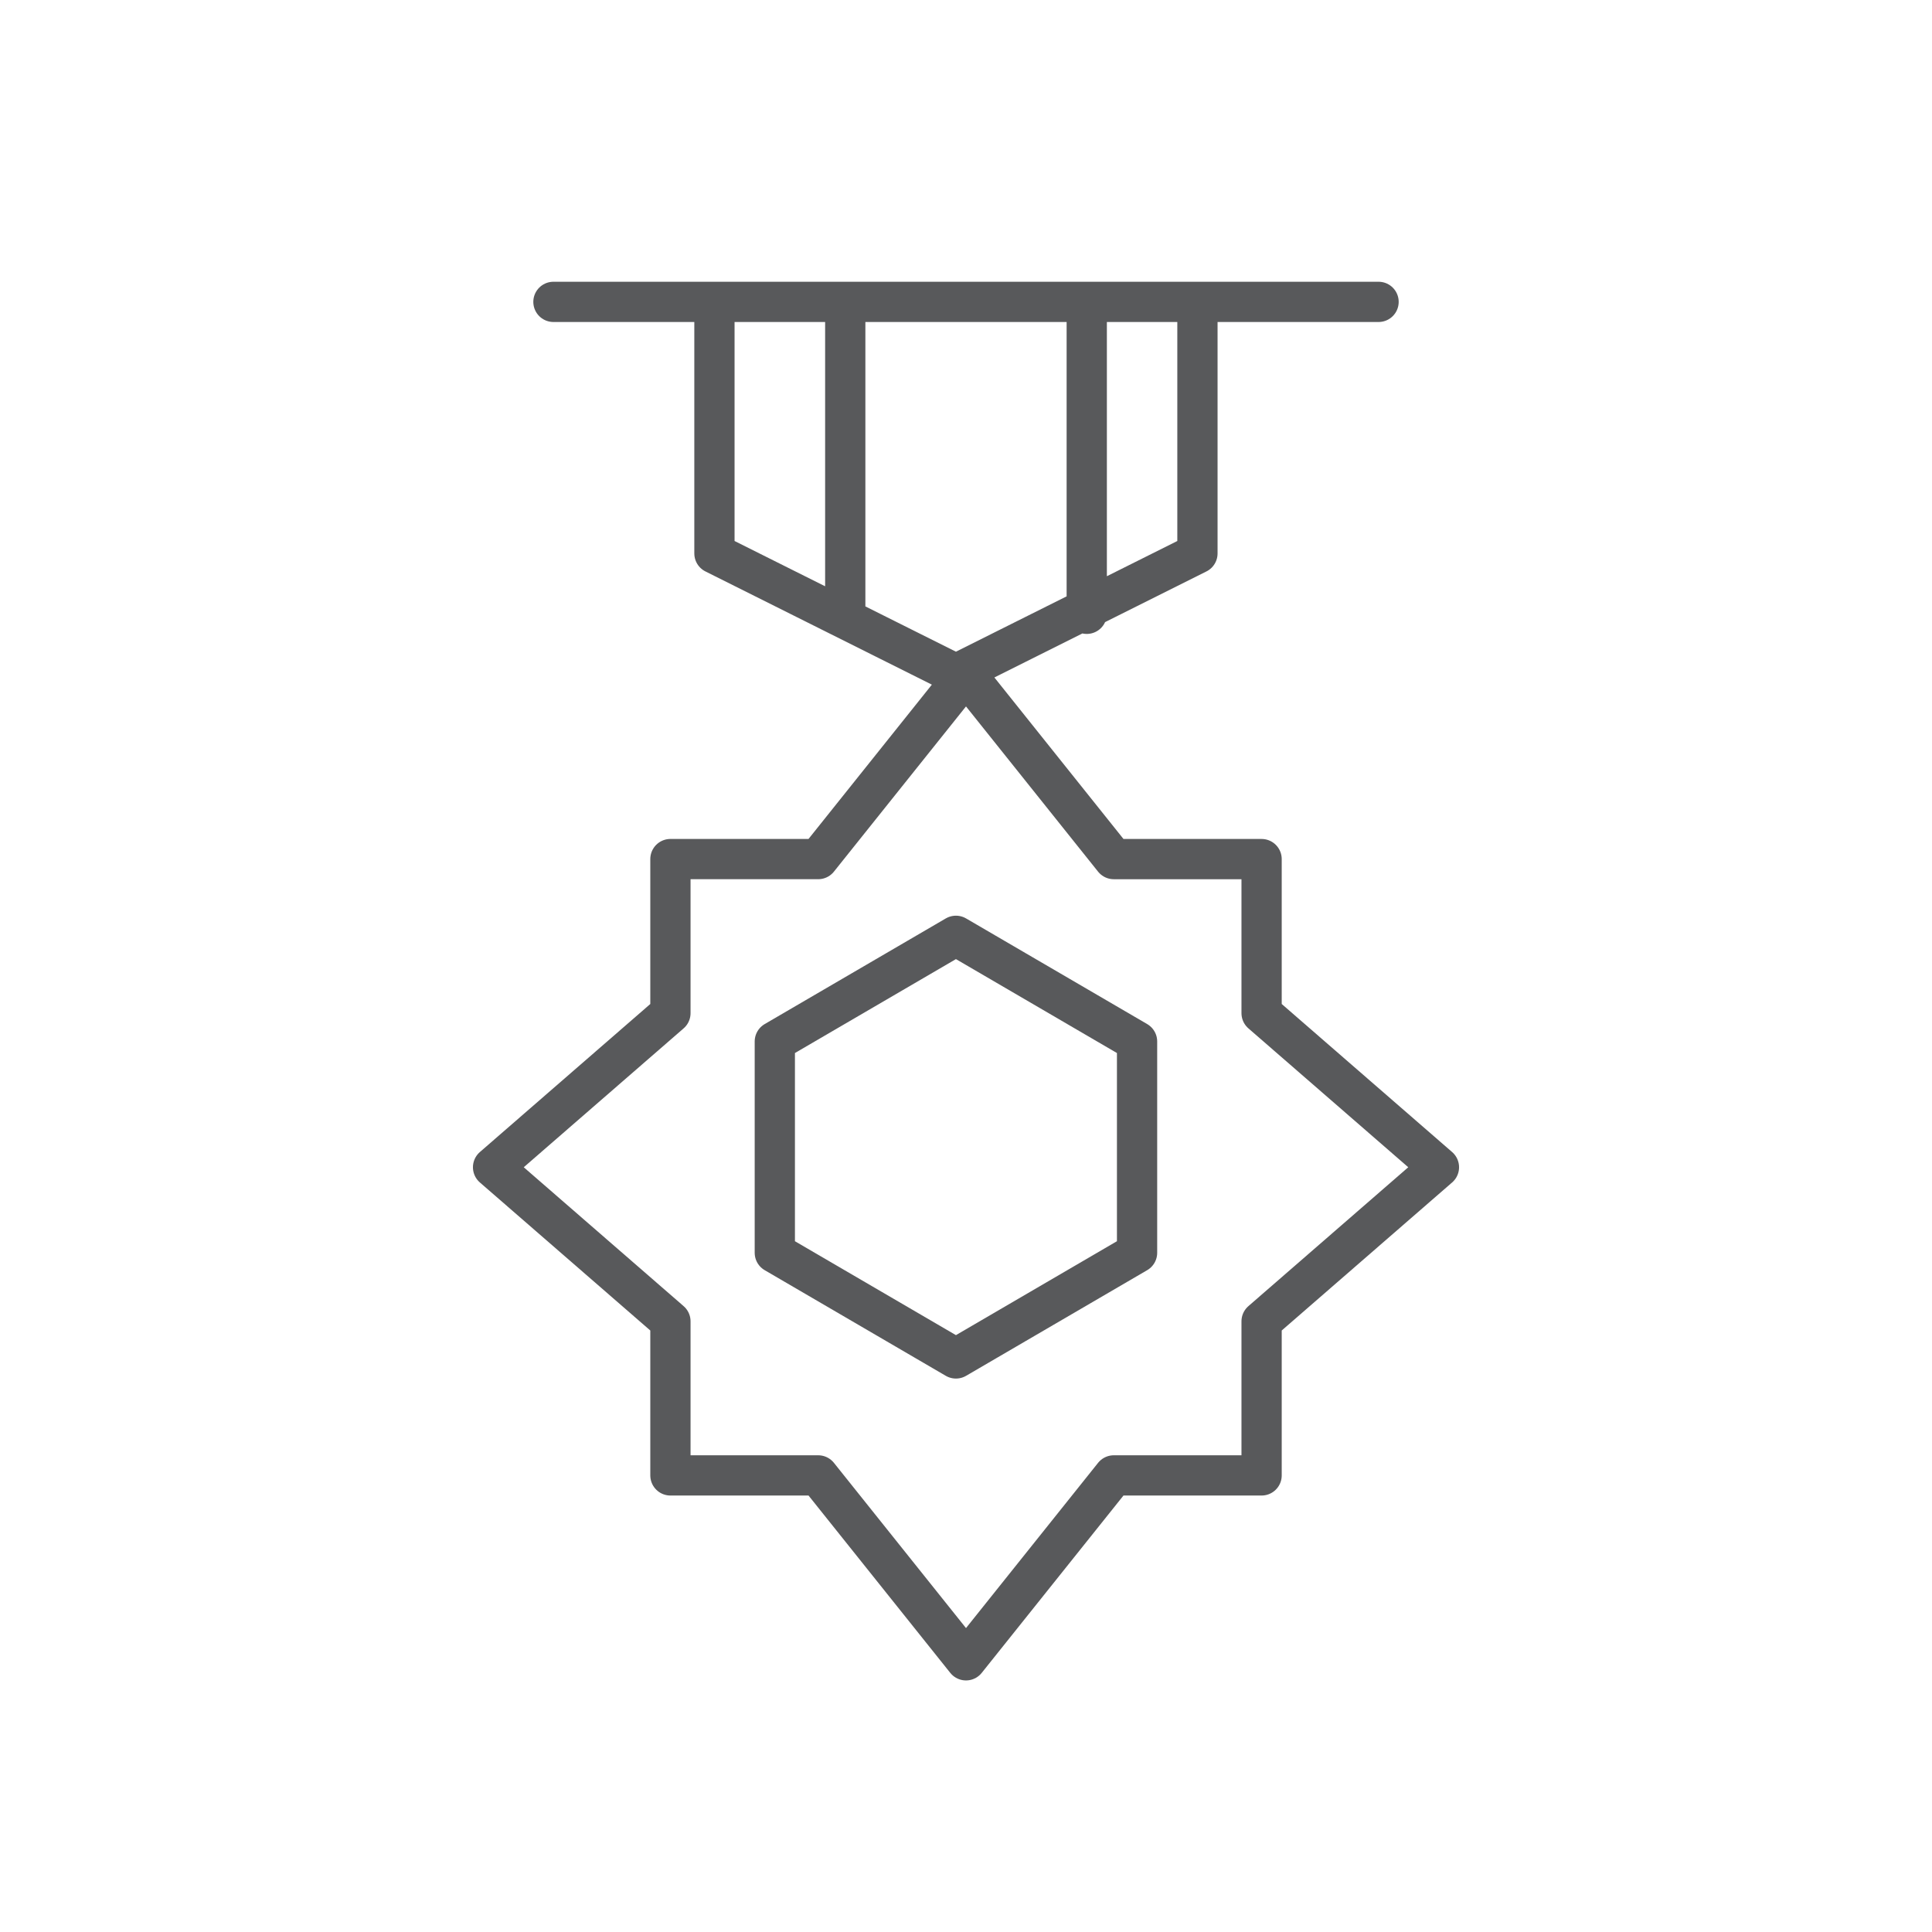 <?xml version="1.0" encoding="UTF-8"?> <svg xmlns="http://www.w3.org/2000/svg" width="96" height="96" viewBox="0 0 96 96"><g fill="none" fill-rule="evenodd" stroke="#58595B" stroke-linecap="round" stroke-linejoin="round" stroke-width="2"><path d="M62.688 65.656v7.656h-7.344L48 82.5l-7.344-9.188h-7.343v-7.656L24.5 58l8.813-7.656v-7.657h7.343L48 33.5l7.344 9.188h7.344v7.656L71.5 58zM35.5 15.5v12l12 6 12-6v-12M27.5 15h41M42 15.5v15M54 15.5v15"></path><path d="M56.5 62.25l-9 5.25-9-5.25v-10.5l9-5.25 9 5.25z"></path></g></svg> 